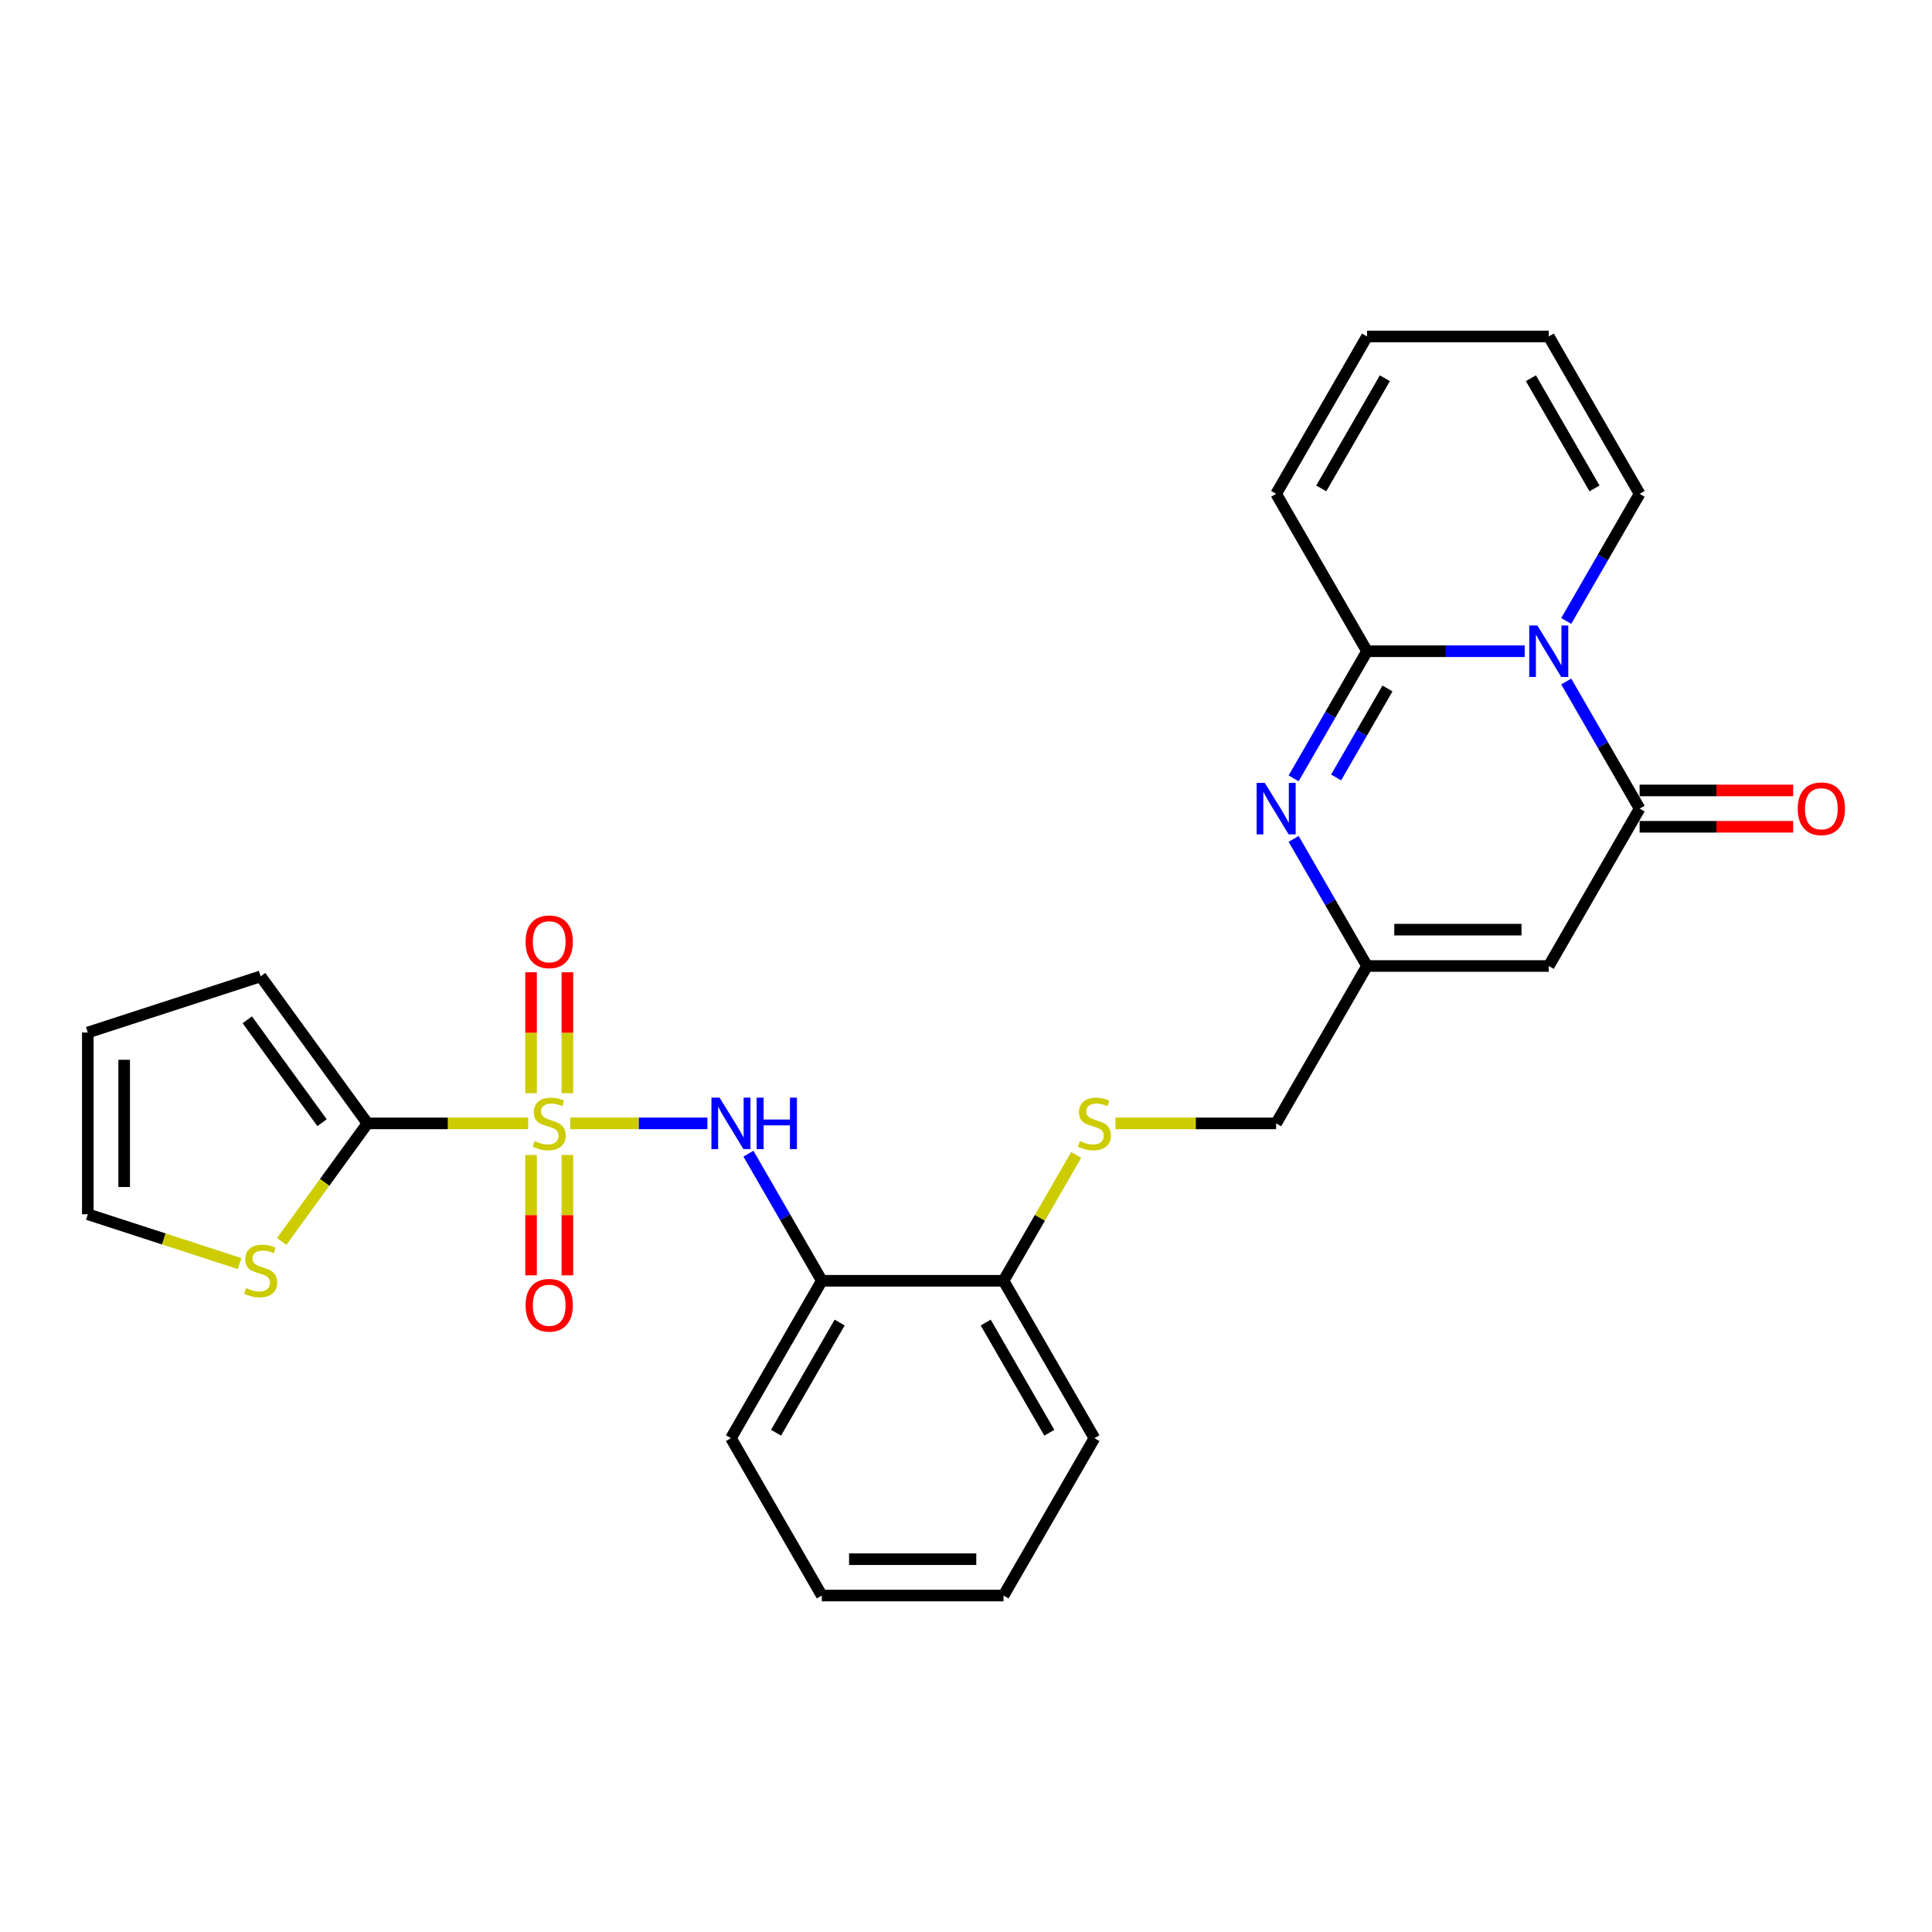 <?xml version='1.0' encoding='iso-8859-1'?>
<svg version='1.1' baseProfile='full'
              xmlns='http://www.w3.org/2000/svg'
                      xmlns:rdkit='http://www.rdkit.org/xml'
                      xmlns:xlink='http://www.w3.org/1999/xlink'
                  xml:space='preserve'
width='1000px' height='1000px' viewBox='0 0 1000 1000'>
<!-- END OF HEADER -->
<rect style='opacity:1.0;fill:#FFFFFF;stroke:none' width='1000' height='1000' x='0' y='0'> </rect>
<path class='bond-5' d='M 273.379,581.463 L 231.793,581.463' style='fill:none;fill-rule:evenodd;stroke:#CCCC00;stroke-width:6px;stroke-linecap:butt;stroke-linejoin:miter;stroke-opacity:1' />
<path class='bond-5' d='M 231.793,581.463 L 190.206,581.463' style='fill:none;fill-rule:evenodd;stroke:#000000;stroke-width:6px;stroke-linecap:butt;stroke-linejoin:miter;stroke-opacity:1' />
<path class='bond-6' d='M 295.164,581.463 L 330.66,581.463' style='fill:none;fill-rule:evenodd;stroke:#CCCC00;stroke-width:6px;stroke-linecap:butt;stroke-linejoin:miter;stroke-opacity:1' />
<path class='bond-6' d='M 330.66,581.463 L 366.155,581.463' style='fill:none;fill-rule:evenodd;stroke:#0000FF;stroke-width:6px;stroke-linecap:butt;stroke-linejoin:miter;stroke-opacity:1' />
<path class='bond-10' d='M 274.865,597.812 L 274.865,628.963' style='fill:none;fill-rule:evenodd;stroke:#CCCC00;stroke-width:6px;stroke-linecap:butt;stroke-linejoin:miter;stroke-opacity:1' />
<path class='bond-10' d='M 274.865,628.963 L 274.865,660.115' style='fill:none;fill-rule:evenodd;stroke:#FF0000;stroke-width:6px;stroke-linecap:butt;stroke-linejoin:miter;stroke-opacity:1' />
<path class='bond-10' d='M 293.678,597.812 L 293.678,628.963' style='fill:none;fill-rule:evenodd;stroke:#CCCC00;stroke-width:6px;stroke-linecap:butt;stroke-linejoin:miter;stroke-opacity:1' />
<path class='bond-10' d='M 293.678,628.963 L 293.678,660.115' style='fill:none;fill-rule:evenodd;stroke:#FF0000;stroke-width:6px;stroke-linecap:butt;stroke-linejoin:miter;stroke-opacity:1' />
<path class='bond-11' d='M 293.678,565.829 L 293.678,534.536' style='fill:none;fill-rule:evenodd;stroke:#CCCC00;stroke-width:6px;stroke-linecap:butt;stroke-linejoin:miter;stroke-opacity:1' />
<path class='bond-11' d='M 293.678,534.536 L 293.678,503.242' style='fill:none;fill-rule:evenodd;stroke:#FF0000;stroke-width:6px;stroke-linecap:butt;stroke-linejoin:miter;stroke-opacity:1' />
<path class='bond-11' d='M 274.865,565.829 L 274.865,534.536' style='fill:none;fill-rule:evenodd;stroke:#CCCC00;stroke-width:6px;stroke-linecap:butt;stroke-linejoin:miter;stroke-opacity:1' />
<path class='bond-11' d='M 274.865,534.536 L 274.865,503.242' style='fill:none;fill-rule:evenodd;stroke:#FF0000;stroke-width:6px;stroke-linecap:butt;stroke-linejoin:miter;stroke-opacity:1' />
<path class='bond-0' d='M 810.679,352.745 L 829.671,385.641' style='fill:none;fill-rule:evenodd;stroke:#0000FF;stroke-width:6px;stroke-linecap:butt;stroke-linejoin:miter;stroke-opacity:1' />
<path class='bond-0' d='M 829.671,385.641 L 848.664,418.537' style='fill:none;fill-rule:evenodd;stroke:#000000;stroke-width:6px;stroke-linecap:butt;stroke-linejoin:miter;stroke-opacity:1' />
<path class='bond-12' d='M 810.679,321.403 L 829.671,288.507' style='fill:none;fill-rule:evenodd;stroke:#0000FF;stroke-width:6px;stroke-linecap:butt;stroke-linejoin:miter;stroke-opacity:1' />
<path class='bond-12' d='M 829.671,288.507 L 848.664,255.611' style='fill:none;fill-rule:evenodd;stroke:#000000;stroke-width:6px;stroke-linecap:butt;stroke-linejoin:miter;stroke-opacity:1' />
<path class='bond-29' d='M 789.177,337.074 L 748.371,337.074' style='fill:none;fill-rule:evenodd;stroke:#0000FF;stroke-width:6px;stroke-linecap:butt;stroke-linejoin:miter;stroke-opacity:1' />
<path class='bond-29' d='M 748.371,337.074 L 707.566,337.074' style='fill:none;fill-rule:evenodd;stroke:#000000;stroke-width:6px;stroke-linecap:butt;stroke-linejoin:miter;stroke-opacity:1' />
<path class='bond-1' d='M 707.566,337.074 L 688.573,369.97' style='fill:none;fill-rule:evenodd;stroke:#000000;stroke-width:6px;stroke-linecap:butt;stroke-linejoin:miter;stroke-opacity:1' />
<path class='bond-1' d='M 688.573,369.97 L 669.581,402.866' style='fill:none;fill-rule:evenodd;stroke:#0000FF;stroke-width:6px;stroke-linecap:butt;stroke-linejoin:miter;stroke-opacity:1' />
<path class='bond-1' d='M 718.161,356.349 L 704.866,379.376' style='fill:none;fill-rule:evenodd;stroke:#000000;stroke-width:6px;stroke-linecap:butt;stroke-linejoin:miter;stroke-opacity:1' />
<path class='bond-1' d='M 704.866,379.376 L 691.571,402.403' style='fill:none;fill-rule:evenodd;stroke:#0000FF;stroke-width:6px;stroke-linecap:butt;stroke-linejoin:miter;stroke-opacity:1' />
<path class='bond-13' d='M 707.566,337.074 L 660.533,255.611' style='fill:none;fill-rule:evenodd;stroke:#000000;stroke-width:6px;stroke-linecap:butt;stroke-linejoin:miter;stroke-opacity:1' />
<path class='bond-2' d='M 848.664,418.537 L 801.631,500' style='fill:none;fill-rule:evenodd;stroke:#000000;stroke-width:6px;stroke-linecap:butt;stroke-linejoin:miter;stroke-opacity:1' />
<path class='bond-16' d='M 848.664,427.944 L 888.406,427.944' style='fill:none;fill-rule:evenodd;stroke:#000000;stroke-width:6px;stroke-linecap:butt;stroke-linejoin:miter;stroke-opacity:1' />
<path class='bond-16' d='M 888.406,427.944 L 928.149,427.944' style='fill:none;fill-rule:evenodd;stroke:#FF0000;stroke-width:6px;stroke-linecap:butt;stroke-linejoin:miter;stroke-opacity:1' />
<path class='bond-16' d='M 848.664,409.13 L 888.406,409.13' style='fill:none;fill-rule:evenodd;stroke:#000000;stroke-width:6px;stroke-linecap:butt;stroke-linejoin:miter;stroke-opacity:1' />
<path class='bond-16' d='M 888.406,409.13 L 928.149,409.13' style='fill:none;fill-rule:evenodd;stroke:#FF0000;stroke-width:6px;stroke-linecap:butt;stroke-linejoin:miter;stroke-opacity:1' />
<path class='bond-3' d='M 669.581,434.208 L 688.573,467.104' style='fill:none;fill-rule:evenodd;stroke:#0000FF;stroke-width:6px;stroke-linecap:butt;stroke-linejoin:miter;stroke-opacity:1' />
<path class='bond-3' d='M 688.573,467.104 L 707.566,500' style='fill:none;fill-rule:evenodd;stroke:#000000;stroke-width:6px;stroke-linecap:butt;stroke-linejoin:miter;stroke-opacity:1' />
<path class='bond-4' d='M 801.631,500 L 707.566,500' style='fill:none;fill-rule:evenodd;stroke:#000000;stroke-width:6px;stroke-linecap:butt;stroke-linejoin:miter;stroke-opacity:1' />
<path class='bond-4' d='M 787.521,481.187 L 721.676,481.187' style='fill:none;fill-rule:evenodd;stroke:#000000;stroke-width:6px;stroke-linecap:butt;stroke-linejoin:miter;stroke-opacity:1' />
<path class='bond-9' d='M 190.206,581.463 L 168.008,612.017' style='fill:none;fill-rule:evenodd;stroke:#000000;stroke-width:6px;stroke-linecap:butt;stroke-linejoin:miter;stroke-opacity:1' />
<path class='bond-9' d='M 168.008,612.017 L 145.809,642.571' style='fill:none;fill-rule:evenodd;stroke:#CCCC00;stroke-width:6px;stroke-linecap:butt;stroke-linejoin:miter;stroke-opacity:1' />
<path class='bond-17' d='M 190.206,581.463 L 134.916,505.363' style='fill:none;fill-rule:evenodd;stroke:#000000;stroke-width:6px;stroke-linecap:butt;stroke-linejoin:miter;stroke-opacity:1' />
<path class='bond-17' d='M 166.693,581.106 L 127.989,527.836' style='fill:none;fill-rule:evenodd;stroke:#000000;stroke-width:6px;stroke-linecap:butt;stroke-linejoin:miter;stroke-opacity:1' />
<path class='bond-8' d='M 387.385,597.134 L 406.377,630.03' style='fill:none;fill-rule:evenodd;stroke:#0000FF;stroke-width:6px;stroke-linecap:butt;stroke-linejoin:miter;stroke-opacity:1' />
<path class='bond-8' d='M 406.377,630.03 L 425.37,662.926' style='fill:none;fill-rule:evenodd;stroke:#000000;stroke-width:6px;stroke-linecap:butt;stroke-linejoin:miter;stroke-opacity:1' />
<path class='bond-7' d='M 707.566,500 L 660.533,581.463' style='fill:none;fill-rule:evenodd;stroke:#000000;stroke-width:6px;stroke-linecap:butt;stroke-linejoin:miter;stroke-opacity:1' />
<path class='bond-15' d='M 425.37,662.926 L 519.435,662.926' style='fill:none;fill-rule:evenodd;stroke:#000000;stroke-width:6px;stroke-linecap:butt;stroke-linejoin:miter;stroke-opacity:1' />
<path class='bond-23' d='M 425.37,662.926 L 378.337,744.389' style='fill:none;fill-rule:evenodd;stroke:#000000;stroke-width:6px;stroke-linecap:butt;stroke-linejoin:miter;stroke-opacity:1' />
<path class='bond-23' d='M 434.607,684.552 L 401.685,741.576' style='fill:none;fill-rule:evenodd;stroke:#000000;stroke-width:6px;stroke-linecap:butt;stroke-linejoin:miter;stroke-opacity:1' />
<path class='bond-18' d='M 124.023,654.024 L 84.739,641.26' style='fill:none;fill-rule:evenodd;stroke:#CCCC00;stroke-width:6px;stroke-linecap:butt;stroke-linejoin:miter;stroke-opacity:1' />
<path class='bond-18' d='M 84.739,641.26 L 45.455,628.496' style='fill:none;fill-rule:evenodd;stroke:#000000;stroke-width:6px;stroke-linecap:butt;stroke-linejoin:miter;stroke-opacity:1' />
<path class='bond-19' d='M 848.664,255.611 L 801.631,174.148' style='fill:none;fill-rule:evenodd;stroke:#000000;stroke-width:6px;stroke-linecap:butt;stroke-linejoin:miter;stroke-opacity:1' />
<path class='bond-19' d='M 825.316,252.798 L 792.393,195.774' style='fill:none;fill-rule:evenodd;stroke:#000000;stroke-width:6px;stroke-linecap:butt;stroke-linejoin:miter;stroke-opacity:1' />
<path class='bond-21' d='M 660.533,255.611 L 707.566,174.148' style='fill:none;fill-rule:evenodd;stroke:#000000;stroke-width:6px;stroke-linecap:butt;stroke-linejoin:miter;stroke-opacity:1' />
<path class='bond-21' d='M 683.881,252.798 L 716.804,195.774' style='fill:none;fill-rule:evenodd;stroke:#000000;stroke-width:6px;stroke-linecap:butt;stroke-linejoin:miter;stroke-opacity:1' />
<path class='bond-14' d='M 557.029,597.812 L 538.232,630.369' style='fill:none;fill-rule:evenodd;stroke:#CCCC00;stroke-width:6px;stroke-linecap:butt;stroke-linejoin:miter;stroke-opacity:1' />
<path class='bond-14' d='M 538.232,630.369 L 519.435,662.926' style='fill:none;fill-rule:evenodd;stroke:#000000;stroke-width:6px;stroke-linecap:butt;stroke-linejoin:miter;stroke-opacity:1' />
<path class='bond-22' d='M 577.361,581.463 L 618.947,581.463' style='fill:none;fill-rule:evenodd;stroke:#CCCC00;stroke-width:6px;stroke-linecap:butt;stroke-linejoin:miter;stroke-opacity:1' />
<path class='bond-22' d='M 618.947,581.463 L 660.533,581.463' style='fill:none;fill-rule:evenodd;stroke:#000000;stroke-width:6px;stroke-linecap:butt;stroke-linejoin:miter;stroke-opacity:1' />
<path class='bond-24' d='M 519.435,662.926 L 566.468,744.389' style='fill:none;fill-rule:evenodd;stroke:#000000;stroke-width:6px;stroke-linecap:butt;stroke-linejoin:miter;stroke-opacity:1' />
<path class='bond-24' d='M 510.197,684.552 L 543.12,741.576' style='fill:none;fill-rule:evenodd;stroke:#000000;stroke-width:6px;stroke-linecap:butt;stroke-linejoin:miter;stroke-opacity:1' />
<path class='bond-20' d='M 134.916,505.363 L 45.455,534.43' style='fill:none;fill-rule:evenodd;stroke:#000000;stroke-width:6px;stroke-linecap:butt;stroke-linejoin:miter;stroke-opacity:1' />
<path class='bond-27' d='M 45.455,628.496 L 45.455,534.43' style='fill:none;fill-rule:evenodd;stroke:#000000;stroke-width:6px;stroke-linecap:butt;stroke-linejoin:miter;stroke-opacity:1' />
<path class='bond-27' d='M 64.268,614.386 L 64.268,548.54' style='fill:none;fill-rule:evenodd;stroke:#000000;stroke-width:6px;stroke-linecap:butt;stroke-linejoin:miter;stroke-opacity:1' />
<path class='bond-30' d='M 801.631,174.148 L 707.566,174.148' style='fill:none;fill-rule:evenodd;stroke:#000000;stroke-width:6px;stroke-linecap:butt;stroke-linejoin:miter;stroke-opacity:1' />
<path class='bond-25' d='M 378.337,744.389 L 425.37,825.852' style='fill:none;fill-rule:evenodd;stroke:#000000;stroke-width:6px;stroke-linecap:butt;stroke-linejoin:miter;stroke-opacity:1' />
<path class='bond-28' d='M 566.468,744.389 L 519.435,825.852' style='fill:none;fill-rule:evenodd;stroke:#000000;stroke-width:6px;stroke-linecap:butt;stroke-linejoin:miter;stroke-opacity:1' />
<path class='bond-26' d='M 425.37,825.852 L 519.435,825.852' style='fill:none;fill-rule:evenodd;stroke:#000000;stroke-width:6px;stroke-linecap:butt;stroke-linejoin:miter;stroke-opacity:1' />
<path class='bond-26' d='M 439.48,807.039 L 505.325,807.039' style='fill:none;fill-rule:evenodd;stroke:#000000;stroke-width:6px;stroke-linecap:butt;stroke-linejoin:miter;stroke-opacity:1' />
<path  class='atom-0' d='M 276.746 590.606
Q 277.047 590.719, 278.289 591.246
Q 279.531 591.773, 280.885 592.111
Q 282.277 592.412, 283.632 592.412
Q 286.153 592.412, 287.62 591.208
Q 289.088 589.967, 289.088 587.822
Q 289.088 586.354, 288.335 585.451
Q 287.62 584.548, 286.492 584.059
Q 285.363 583.57, 283.481 583.006
Q 281.111 582.291, 279.681 581.614
Q 278.289 580.936, 277.273 579.506
Q 276.295 578.077, 276.295 575.669
Q 276.295 572.32, 278.552 570.25
Q 280.848 568.181, 285.363 568.181
Q 288.448 568.181, 291.947 569.648
L 291.082 572.546
Q 287.884 571.229, 285.476 571.229
Q 282.879 571.229, 281.45 572.32
Q 280.02 573.373, 280.058 575.217
Q 280.058 576.647, 280.772 577.512
Q 281.525 578.378, 282.578 578.867
Q 283.67 579.356, 285.476 579.92
Q 287.884 580.673, 289.314 581.425
Q 290.743 582.178, 291.759 583.721
Q 292.813 585.226, 292.813 587.822
Q 292.813 591.509, 290.329 593.503
Q 287.884 595.46, 283.783 595.46
Q 281.412 595.46, 279.606 594.933
Q 277.838 594.444, 275.731 593.579
L 276.746 590.606
' fill='#CCCC00'/>
<path  class='atom-1' d='M 795.743 323.754
L 804.472 337.864
Q 805.337 339.256, 806.73 341.777
Q 808.122 344.298, 808.197 344.449
L 808.197 323.754
L 811.734 323.754
L 811.734 350.394
L 808.084 350.394
L 798.715 334.967
Q 797.624 333.161, 796.458 331.091
Q 795.329 329.022, 794.99 328.382
L 794.99 350.394
L 791.529 350.394
L 791.529 323.754
L 795.743 323.754
' fill='#0000FF'/>
<path  class='atom-4' d='M 654.645 405.217
L 663.374 419.327
Q 664.239 420.719, 665.631 423.24
Q 667.024 425.761, 667.099 425.912
L 667.099 405.217
L 670.636 405.217
L 670.636 431.857
L 666.986 431.857
L 657.617 416.43
Q 656.526 414.624, 655.36 412.554
Q 654.231 410.485, 653.892 409.845
L 653.892 431.857
L 650.431 431.857
L 650.431 405.217
L 654.645 405.217
' fill='#0000FF'/>
<path  class='atom-7' d='M 372.449 568.143
L 381.178 582.253
Q 382.043 583.645, 383.435 586.166
Q 384.828 588.687, 384.903 588.838
L 384.903 568.143
L 388.44 568.143
L 388.44 594.783
L 384.79 594.783
L 375.421 579.356
Q 374.33 577.55, 373.163 575.48
Q 372.035 573.411, 371.696 572.771
L 371.696 594.783
L 368.234 594.783
L 368.234 568.143
L 372.449 568.143
' fill='#0000FF'/>
<path  class='atom-7' d='M 391.638 568.143
L 395.25 568.143
L 395.25 579.469
L 408.871 579.469
L 408.871 568.143
L 412.483 568.143
L 412.483 594.783
L 408.871 594.783
L 408.871 582.479
L 395.25 582.479
L 395.25 594.783
L 391.638 594.783
L 391.638 568.143
' fill='#0000FF'/>
<path  class='atom-10' d='M 127.391 666.707
Q 127.692 666.82, 128.933 667.346
Q 130.175 667.873, 131.53 668.212
Q 132.922 668.513, 134.276 668.513
Q 136.797 668.513, 138.265 667.309
Q 139.732 666.067, 139.732 663.922
Q 139.732 662.455, 138.98 661.552
Q 138.265 660.649, 137.136 660.16
Q 136.007 659.671, 134.126 659.106
Q 131.755 658.391, 130.326 657.714
Q 128.933 657.037, 127.918 655.607
Q 126.939 654.177, 126.939 651.769
Q 126.939 648.42, 129.197 646.351
Q 131.492 644.281, 136.007 644.281
Q 139.093 644.281, 142.592 645.749
L 141.726 648.646
Q 138.528 647.329, 136.12 647.329
Q 133.524 647.329, 132.094 648.42
Q 130.664 649.474, 130.702 651.318
Q 130.702 652.747, 131.417 653.613
Q 132.169 654.478, 133.223 654.967
Q 134.314 655.456, 136.12 656.021
Q 138.528 656.773, 139.958 657.526
Q 141.388 658.278, 142.404 659.821
Q 143.457 661.326, 143.457 663.922
Q 143.457 667.61, 140.974 669.604
Q 138.528 671.56, 134.427 671.56
Q 132.056 671.56, 130.25 671.034
Q 128.482 670.545, 126.375 669.679
L 127.391 666.707
' fill='#CCCC00'/>
<path  class='atom-11' d='M 272.043 675.604
Q 272.043 669.207, 275.204 665.633
Q 278.364 662.058, 284.272 662.058
Q 290.179 662.058, 293.34 665.633
Q 296.5 669.207, 296.5 675.604
Q 296.5 682.075, 293.302 685.763
Q 290.104 689.412, 284.272 689.412
Q 278.402 689.412, 275.204 685.763
Q 272.043 682.113, 272.043 675.604
M 284.272 686.402
Q 288.335 686.402, 290.518 683.693
Q 292.738 680.947, 292.738 675.604
Q 292.738 670.374, 290.518 667.74
Q 288.335 665.068, 284.272 665.068
Q 280.208 665.068, 277.988 667.702
Q 275.806 670.336, 275.806 675.604
Q 275.806 680.984, 277.988 683.693
Q 280.208 686.402, 284.272 686.402
' fill='#FF0000'/>
<path  class='atom-12' d='M 272.043 487.473
Q 272.043 481.076, 275.204 477.502
Q 278.364 473.927, 284.272 473.927
Q 290.179 473.927, 293.34 477.502
Q 296.5 481.076, 296.5 487.473
Q 296.5 493.945, 293.302 497.632
Q 290.104 501.282, 284.272 501.282
Q 278.402 501.282, 275.204 497.632
Q 272.043 493.982, 272.043 487.473
M 284.272 498.272
Q 288.335 498.272, 290.518 495.563
Q 292.738 492.816, 292.738 487.473
Q 292.738 482.243, 290.518 479.609
Q 288.335 476.938, 284.272 476.938
Q 280.208 476.938, 277.988 479.571
Q 275.806 482.205, 275.806 487.473
Q 275.806 492.853, 277.988 495.563
Q 280.208 498.272, 284.272 498.272
' fill='#FF0000'/>
<path  class='atom-15' d='M 558.943 590.606
Q 559.244 590.719, 560.485 591.246
Q 561.727 591.773, 563.081 592.111
Q 564.474 592.412, 565.828 592.412
Q 568.349 592.412, 569.816 591.208
Q 571.284 589.967, 571.284 587.822
Q 571.284 586.354, 570.531 585.451
Q 569.816 584.548, 568.688 584.059
Q 567.559 583.57, 565.678 583.006
Q 563.307 582.291, 561.877 581.614
Q 560.485 580.936, 559.469 579.506
Q 558.491 578.077, 558.491 575.669
Q 558.491 572.32, 560.749 570.25
Q 563.044 568.181, 567.559 568.181
Q 570.644 568.181, 574.143 569.648
L 573.278 572.546
Q 570.08 571.229, 567.672 571.229
Q 565.076 571.229, 563.646 572.32
Q 562.216 573.373, 562.254 575.217
Q 562.254 576.647, 562.969 577.512
Q 563.721 578.378, 564.775 578.867
Q 565.866 579.356, 567.672 579.92
Q 570.08 580.673, 571.51 581.425
Q 572.939 582.178, 573.955 583.721
Q 575.009 585.226, 575.009 587.822
Q 575.009 591.509, 572.526 593.503
Q 570.08 595.46, 565.979 595.46
Q 563.608 595.46, 561.802 594.933
Q 560.034 594.444, 557.927 593.579
L 558.943 590.606
' fill='#CCCC00'/>
<path  class='atom-17' d='M 930.501 418.612
Q 930.501 412.216, 933.661 408.641
Q 936.822 405.067, 942.729 405.067
Q 948.637 405.067, 951.797 408.641
Q 954.958 412.216, 954.958 418.612
Q 954.958 425.084, 951.76 428.771
Q 948.561 432.421, 942.729 432.421
Q 936.86 432.421, 933.661 428.771
Q 930.501 425.122, 930.501 418.612
M 942.729 429.411
Q 946.793 429.411, 948.975 426.702
Q 951.195 423.955, 951.195 418.612
Q 951.195 413.382, 948.975 410.748
Q 946.793 408.077, 942.729 408.077
Q 938.666 408.077, 936.446 410.711
Q 934.263 413.345, 934.263 418.612
Q 934.263 423.993, 936.446 426.702
Q 938.666 429.411, 942.729 429.411
' fill='#FF0000'/>
</svg>
